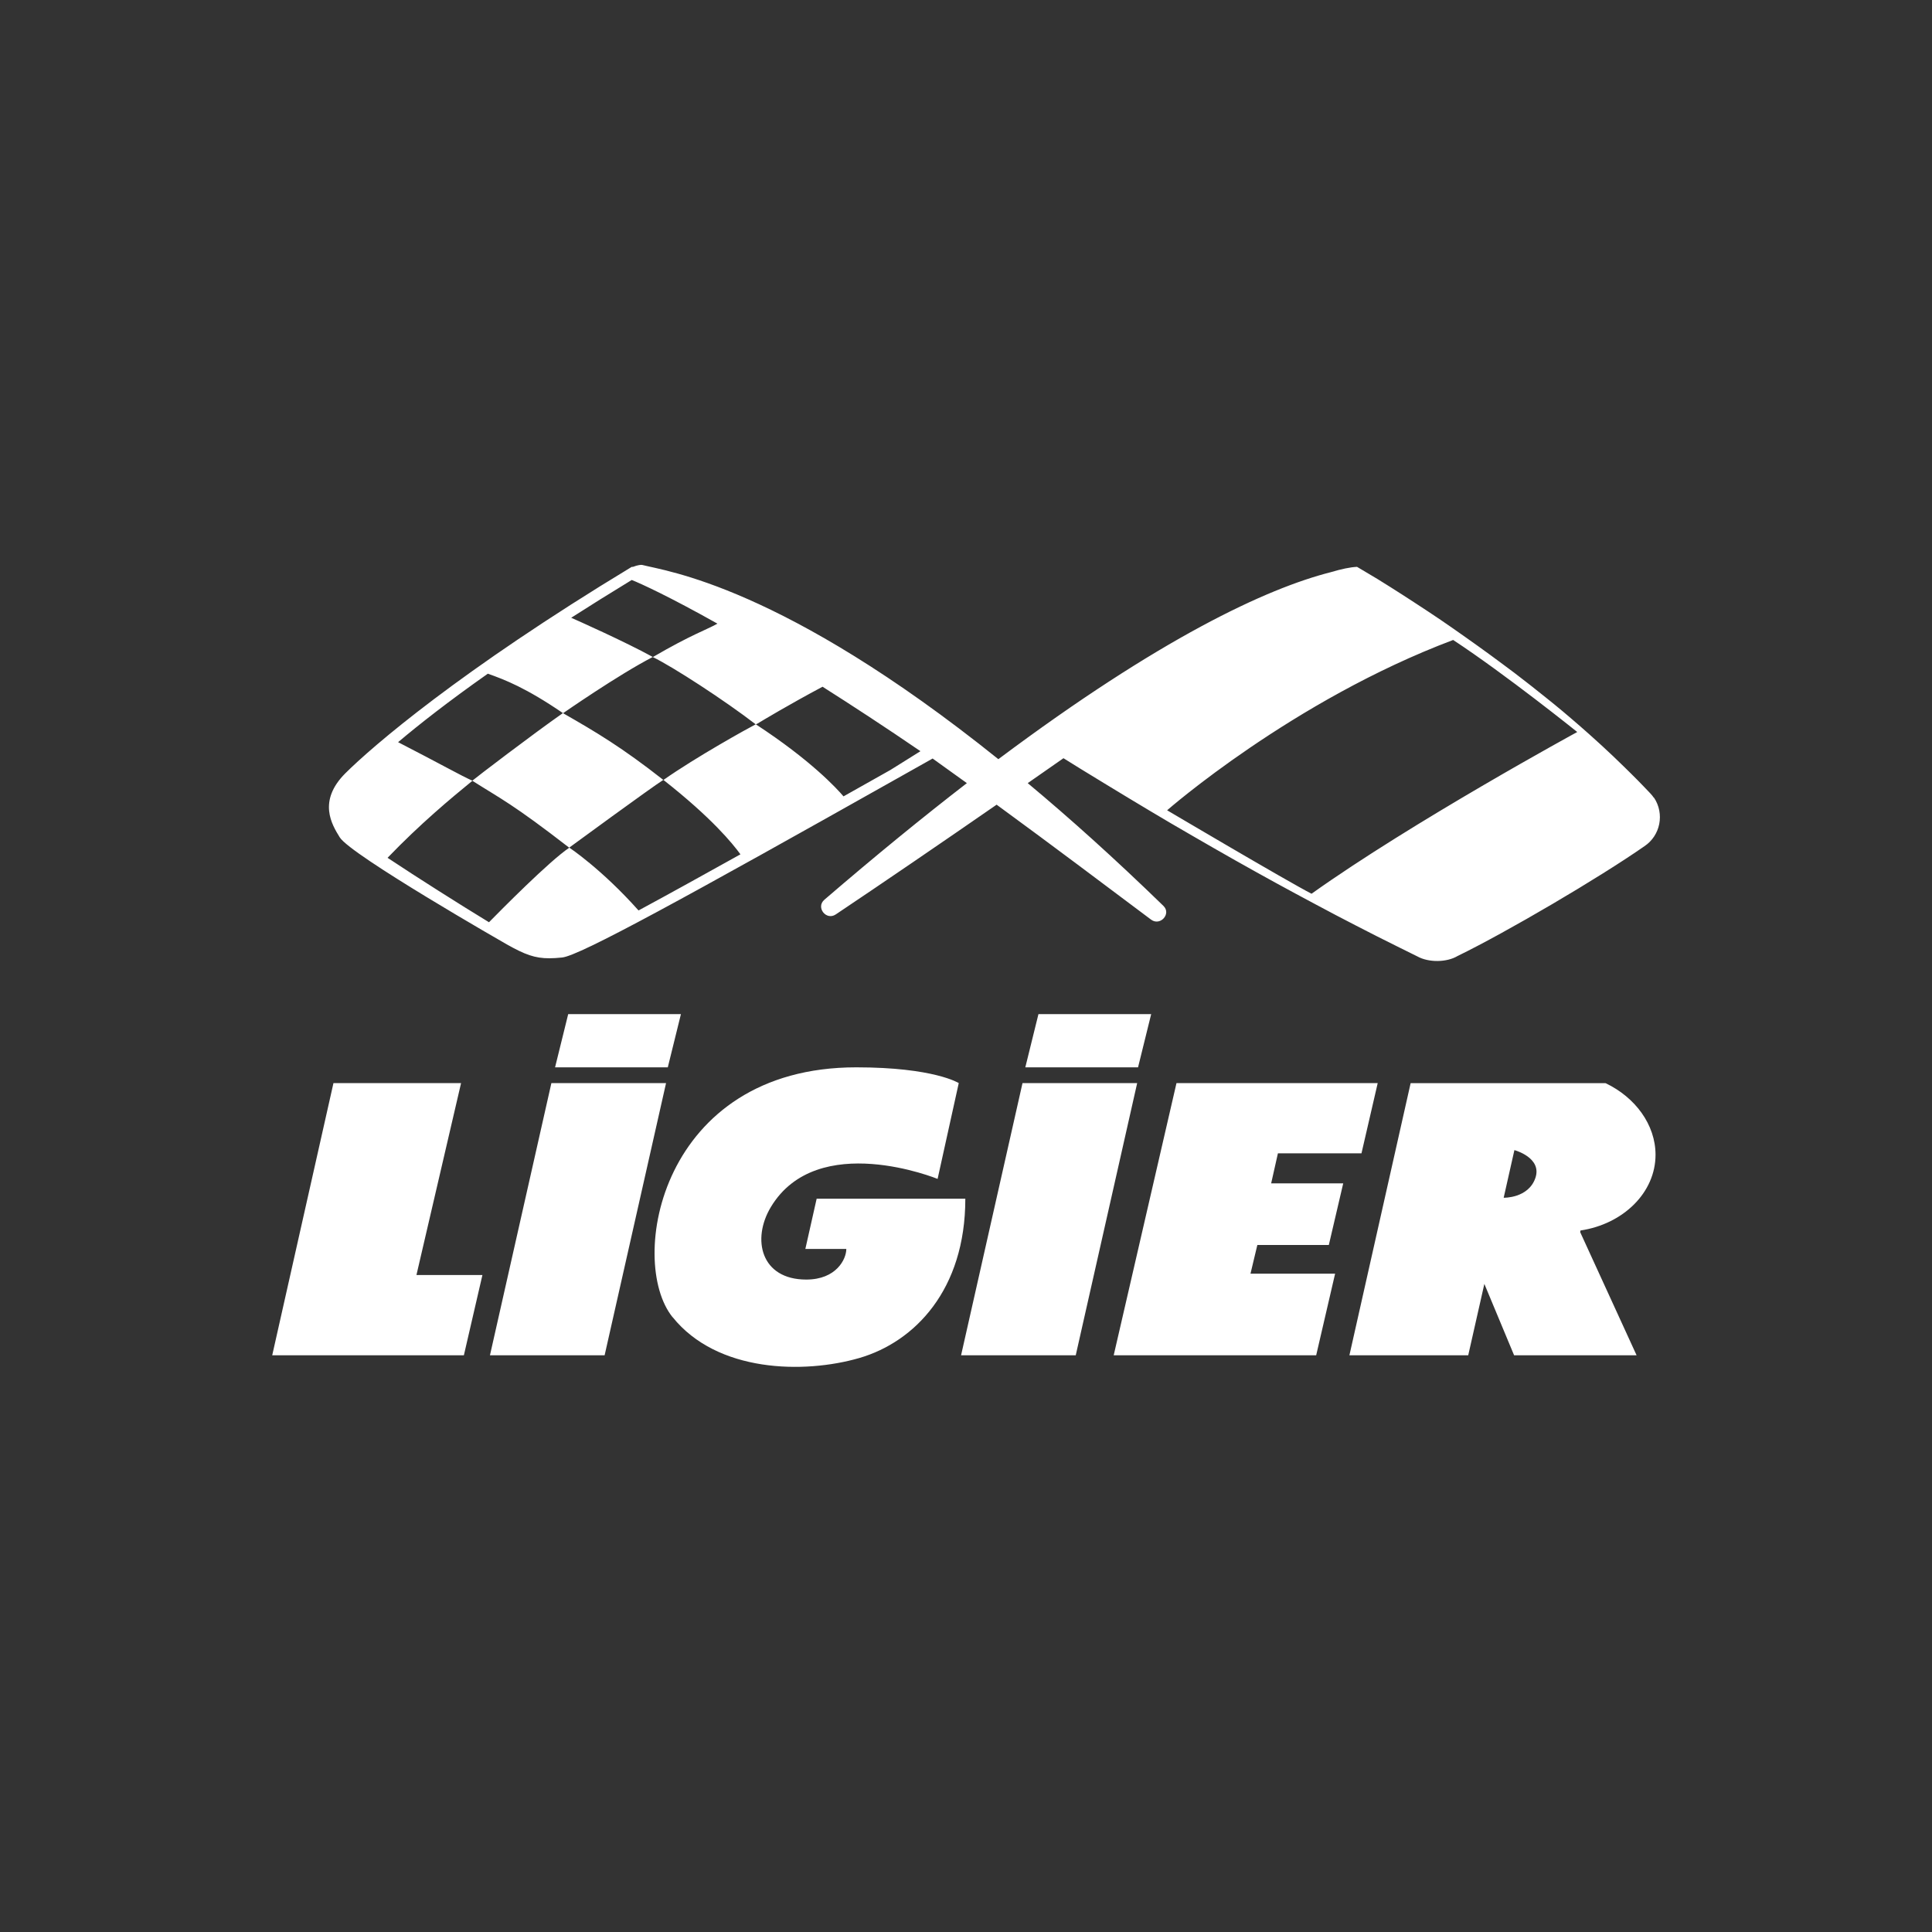 <?xml version="1.0" encoding="UTF-8"?>
<svg data-name="Logo Ligier" xmlns="http://www.w3.org/2000/svg" viewBox="0 0 200 200">
  <rect x="0" y="0" width="200" height="200" fill="#333333" stroke="none"/>
  <path d="M155.66,123.99l1.11-4.93s2.9.77,2.17,2.89c-.73,2.11-3.28,2.04-3.28,2.04M146.03,112.12l-6.34,28.18h12.3l1.67-7.39,3.08,7.39h12.68l-5.84-12.75.03-.17c4.42-.66,7.77-3.92,7.77-7.84,0-3.11-2.1-5.95-5.17-7.41h-20.18ZM121.79,112.12l-6.5,28.18h20.96l1.96-8.45h-8.76l.71-2.97h7.4l1.49-6.38h-7.46l.7-3.11h8.65l1.68-7.27h-20.81ZM106.15,110.49h11.66l1.36-5.51h-11.67l-1.36,5.51ZM105.85,112.12l-6.36,28.18h11.87l6.36-28.18h-11.86ZM69.63,136.35c4.61,5.74,13.6,5.89,19.33,4.23,5.73-1.67,10.97-7.06,10.97-16.49h-15.39l-1.17,5.2h4.24c0,1.06-1.04,3.17-4.15,3.17-4.69,0-5.67-4.17-3.66-7.51,4.82-8,17.26-2.91,17.26-2.91l2.19-9.92s-2.56-1.63-10.61-1.63c-20.26,0-23.72,20.02-19.02,25.86M57.46,110.49h11.67l1.36-5.51h-11.67l-1.36,5.51ZM57.08,112.12l-6.36,28.18h11.87l6.36-28.18h-11.86ZM34.52,112.12l-6.34,28.18h19.84l1.92-8.31h-6.83l4.62-19.87h-13.22ZM68.67,80.74c-4.28-3.36-6.92-4.93-10.4-6.92-3.2,2.24-8.97,6.65-9.38,7,0,0,0,0,0,0,2.98,1.89,4.15,2.38,10.03,6.93,0,0,8.54-6.26,9.74-7.01M78.23,74.99c.11-.06.13-.08.12-.07-.07.04-.12.07-.12.07M163.27,75.78s-17.07,9.3-27.5,16.74c-2.65-1.37-14.95-8.64-14.95-8.64,0,0,12.97-11.37,29.61-17.63,5.49,3.61,12.85,9.53,12.85,9.53h0ZM95.29,77.76l-3.12,1.95c-1.53.86-3.17,1.78-4.85,2.73-.7-.82-3.38-3.74-9.08-7.46,0,0,0,0-.01,0-.83.43-6.13,3.36-9.55,5.76,5.03,3.95,7.17,6.6,7.97,7.7-3.81,2.12-7.47,4.15-10.55,5.81-3.8-4.27-7.16-6.5-7.16-6.5-2.07,1.38-7.13,6.51-8.32,7.72-3.07-1.87-7.29-4.54-10.5-6.67,3.39-3.53,6.61-6.2,8.79-7.98-.04.03-.04.03,0,0-1.13-.49-3.32-1.74-7.7-3.99,2.18-1.84,5.21-4.22,9.29-7.09,1.78.63,3.94,1.46,7.79,4.09,0,0,5.73-3.99,9.29-5.82-2.93-1.61-7.95-3.84-8.45-4.06,1.92-1.23,3.98-2.52,6.2-3.87.18.07.35.14.53.21-.25-.1-.42-.17-.53-.21.02-.01.05-.03.07-.04.96.38,3.92,1.74,8.87,4.52-1.2.67-2.67,1.12-6.69,3.46,2.07,1,7.43,4.48,10.66,6.97.07-.04.11-.06.13-.06.58-.35,3.34-2.01,6.78-3.84,3.04,1.93,6.43,4.14,10.16,6.69h0ZM171.21,82.59c-.08-.13-.27-.36-.38-.47l-.65-.68-.65-.67-.66-.66-.67-.66-.6-.58-.6-.58-.61-.57-.46-.43-.46-.42-.93-.84-.94-.83-.95-.82-.86-.73-.87-.72-.88-.71-.88-.7-.59-.47-.59-.46-1.19-.92-.63-.47-.63-.47-1.26-.93-1.27-.92-1.28-.91-1.28-.9-1.29-.89-1.3-.87-1.31-.86-1.31-.85-1.32-.84-1.33-.83-2.1-1.25c-.71.03-1.64.23-2.71.55-6.66,1.69-17.69,6.84-34.42,19.36-22.41-18-34.44-19.47-36.88-20.11-.1-.02-.47.01-.94.2h-.13c-17.81,10.77-26.88,18.61-29.65,21.37-2.89,2.89-1.39,5.32-.58,6.63,1.13,1.83,17.13,10.99,17.29,11.08,1.88,1.06,2.91,1.44,4.4,1.44.4,0,.84-.03,1.33-.08,1.81-.18,12.78-6.2,35.16-18.8l3.2-1.8s.04.03.06.05c1.19.85,2.35,1.69,3.48,2.5-4.52,3.49-9.43,7.49-14.75,12.07-.91.78.18,2.19,1.18,1.52,5-3.35,10.68-7.23,16.65-11.36,5.95,4.35,11.09,8.23,15.99,11.9.94.7,2.12-.6,1.28-1.42-5.04-4.9-9.72-9.1-14.05-12.71,1.23-.85,2.46-1.71,3.7-2.58h0l1.82,1.13,2.44,1.49,2.44,1.48,2.2,1.32,2.21,1.31,2.22,1.29,2.22,1.28,2.23,1.27,2.07,1.16,2.08,1.15,2.08,1.13,2.09,1.12,2.09,1.11,2.1,1.09,2.11,1.08,2.12,1.06,2.12,1.05c1.15.64,3.02.63,4.15-.04,5.15-2.51,14.64-8.09,19.35-11.37,1.66-1.11,2.1-3.36.99-5.03h0Z" fill="white"/>
</svg>